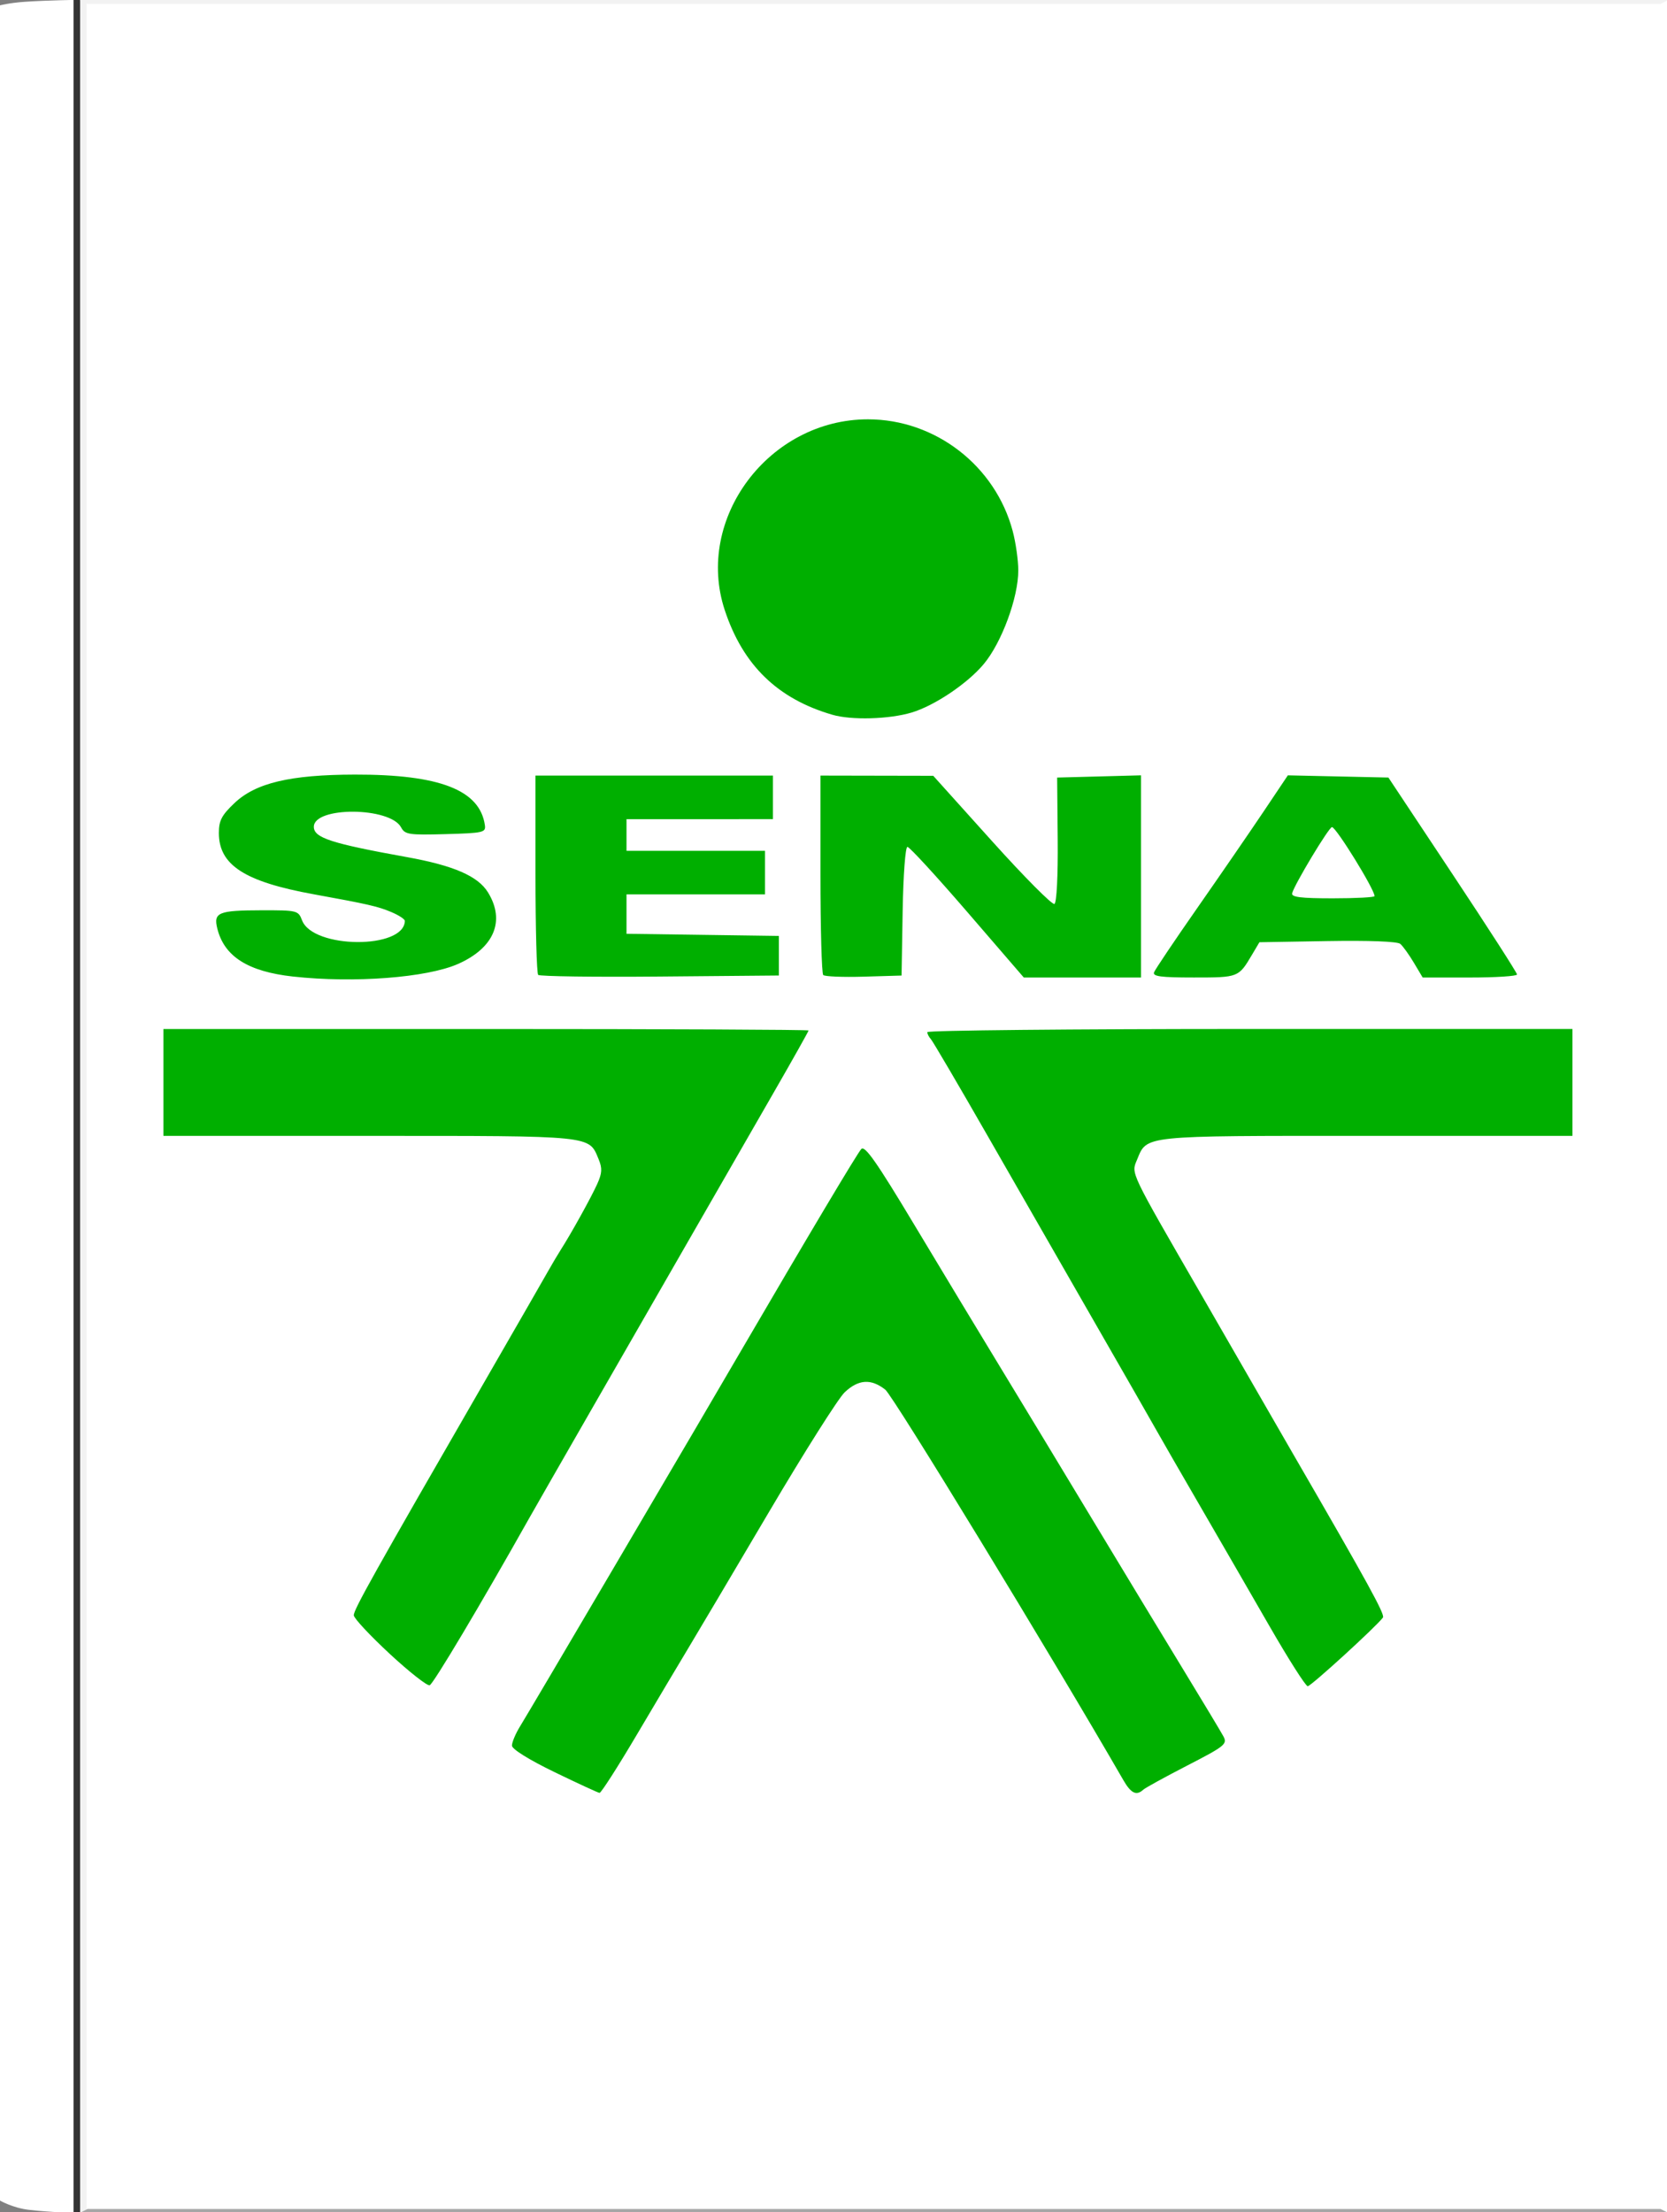 <?xml version="1.0" encoding="UTF-8" standalone="no"?>
<!-- Created with Inkscape (http://www.inkscape.org/) -->

<svg
   width="400"
   height="530.627"
   viewBox="0 0 105.833 140.395"
   version="1.1"
   id="svg1"
   xml:space="preserve"
   xmlns="http://www.w3.org/2000/svg"
   xmlns:svg="http://www.w3.org/2000/svg"><rect x="0" y="0" width="105.833" height="140.395" fill="#808080" stroke="none"/><defs
     id="defs1"><clipPath
       clipPathUnits="userSpaceOnUse"
       id="clipPath72"><path
         d="M 0,800 H 800 V 0 H 0 Z"
         transform="translate(0,2.5000001e-5)"
         id="path72" /></clipPath><clipPath
       clipPathUnits="userSpaceOnUse"
       id="clipPath74"><path
         d="M 0,800 H 800 V 0 H 0 Z"
         transform="translate(0,2.5000001e-5)"
         id="path74" /></clipPath><clipPath
       clipPathUnits="userSpaceOnUse"
       id="clipPath76"><path
         d="M 0,800 H 800 V 0 H 0 Z"
         transform="translate(-200.171,-727.182)"
         id="path76" /></clipPath><clipPath
       clipPathUnits="userSpaceOnUse"
       id="clipPath78"><path
         d="M 0,800 H 800 V 0 H 0 Z"
         transform="translate(-200.171,-136.884)"
         id="path78" /></clipPath></defs><g
     id="layer1"><g
       id="g1"
       transform="matrix(0.672,0,0,0.672,17.643,24.584)"><path
         id="path68"
         d="m -23.9,-36.415 c -1.456,0.099 -2.367,0.339 -2.367,0.339 v 0 207.302 c 0,0 1.21,0.699 2.725,0.878 v 0 c 2.089,0.247 4.799,0.313 4.799,0.313 v 0 -209.017 c 0,0 -3.025,0.04 -5.158,0.186"
         style="fill:#ffffff;fill-opacity:1;stroke:none;stroke-width:0.353" /><path
         id="path70"
         d="M 56.226,-36.601 H -18.746 V 172.416 H 131.295 V -36.601 Z"
         style="fill:#ffffff;stroke:none;stroke-width:0.353" /><path
         id="path71"
         d="m 199.785,135.777 h -1.76 v 592.46 h 1.76 z"
         style="fill:#f2f2f2;fill-opacity:1;fill-rule:nonzero;stroke:none"
         transform="matrix(0.353,0,0,-0.353,-88.597,220.315)"
         clip-path="url(#clipPath72)" /><path
         id="path73"
         d="m 198.049,135.777 h -1.76 v 592.46 h 1.76 z"
         style="fill:#333333;fill-opacity:1;fill-rule:nonzero;stroke:none"
         transform="matrix(0.353,0,0,-0.353,-88.597,220.315)"
         clip-path="url(#clipPath74)" /><path
         id="path75"
         d="m 0,0 h 210.35 210.627 l 2.169,1.084 H 210.35 -2.169 Z"
         style="fill:#f2f2f2;fill-opacity:1;fill-rule:nonzero;stroke:none"
         transform="matrix(0.353,0,0,-0.353,-17.981,-36.218)"
         clip-path="url(#clipPath76)" /><path
         id="path77"
         d="m 0,0 h 210.35 210.627 l 2.169,-1.084 H 210.35 -2.169 Z"
         style="fill:#a6a6a6;fill-opacity:1;fill-rule:nonzero;stroke:none"
         transform="matrix(0.353,0,0,-0.353,-17.981,172.026)"
         clip-path="url(#clipPath78)" /></g><path
       style="fill:#00af00;fill-opacity:1;stroke-width:0.95"
       d="m 35.203,112.461 c -1.605,-0.777 -2.693,-1.453 -2.7,-1.678 -0.007,-0.207 0.232,-0.773 0.532,-1.256 0.3,-0.484 2.972,-5.007 5.939,-10.051 5.148,-8.753 5.994,-10.195 7.927,-13.506 4.437,-7.6 7.54,-12.805 7.783,-13.055 0.226,-0.234 0.993,0.862 3.34,4.774 1.676,2.793 4.148,6.887 5.493,9.098 1.346,2.211 3.98,6.565 5.855,9.674 1.875,3.11 4.446,7.354 5.713,9.431 1.268,2.078 2.431,4.013 2.586,4.301 0.261,0.487 0.1,0.617 -2.286,1.846 -1.412,0.727 -2.674,1.42 -2.805,1.541 -0.431,0.395 -0.777,0.23 -1.255,-0.598 -4.535,-7.862 -14.621,-24.399 -15.121,-24.792 -0.903,-0.71 -1.704,-0.658 -2.578,0.167 -0.402,0.38 -2.566,3.801 -4.809,7.601 -2.243,3.801 -4.555,7.702 -5.138,8.669 -0.583,0.967 -2.047,3.427 -3.252,5.465 -1.205,2.038 -2.269,3.698 -2.364,3.688 -0.095,-0.01 -1.382,-0.604 -2.86,-1.319 z m -10.461,-7.506 c -1.24,-1.148 -2.266,-2.247 -2.28,-2.441 -0.024,-0.339 1.21,-2.543 8.528,-15.226 1.834,-3.179 3.545,-6.154 3.803,-6.612 0.258,-0.458 0.627,-1.08 0.82,-1.382 0.658,-1.028 1.923,-3.311 2.306,-4.163 0.307,-0.682 0.324,-0.989 0.088,-1.558 -0.633,-1.528 -0.232,-1.487 -14.557,-1.487 H 10.376 v -3.392 -3.392 h 20.479 c 11.263,0 20.479,0.042 20.479,0.093 0,0.051 -1.001,1.832 -2.225,3.958 -1.224,2.125 -3.558,6.182 -5.187,9.016 -1.629,2.833 -4.49,7.808 -6.357,11.056 -1.867,3.248 -3.65,6.357 -3.961,6.91 -3.092,5.495 -6.097,10.539 -6.326,10.615 -0.155,0.052 -1.296,-0.846 -2.536,-1.994 z m 55.843,-1.774 c -1.213,-2.108 -3.19,-5.528 -4.393,-7.601 -1.204,-2.073 -2.409,-4.165 -2.68,-4.649 -0.27,-0.484 -2.035,-3.565 -3.922,-6.847 -1.887,-3.282 -4.97,-8.653 -6.851,-11.936 -1.881,-3.282 -3.521,-6.075 -3.644,-6.207 -0.123,-0.131 -0.223,-0.329 -0.223,-0.44 0,-0.111 9.216,-0.201 20.479,-0.201 h 20.479 v 3.392 3.392 H 86.755 c -14.356,0 -13.922,-0.045 -14.568,1.515 -0.374,0.903 -0.513,0.612 4.136,8.661 1.916,3.317 3.676,6.37 3.911,6.784 0.236,0.415 1.083,1.885 1.884,3.267 4.74,8.182 5.821,10.149 5.681,10.341 -0.41,0.562 -4.57,4.359 -4.775,4.359 -0.129,0 -1.226,-1.724 -2.439,-3.832 z M 18.605,61.974 c -2.865,-0.316 -4.372,-1.274 -4.811,-3.055 -0.25,-1.013 0.076,-1.146 2.808,-1.151 2.268,-0.004 2.337,0.013 2.574,0.636 0.691,1.817 6.49,1.851 6.525,0.038 0.002,-0.111 -0.39,-0.366 -0.872,-0.567 -0.851,-0.356 -1.489,-0.501 -4.903,-1.121 -4.392,-0.797 -6.031,-1.853 -6.031,-3.89 0,-0.786 0.175,-1.124 0.981,-1.891 1.354,-1.288 3.54,-1.807 7.651,-1.816 5.385,-0.012 7.933,0.977 8.256,3.204 0.068,0.471 -0.09,0.507 -2.489,0.574 -2.341,0.065 -2.585,0.028 -2.83,-0.429 -0.697,-1.303 -5.539,-1.334 -5.539,-0.035 0,0.698 1.093,1.054 5.905,1.922 2.973,0.536 4.512,1.205 5.149,2.236 1.116,1.806 0.396,3.529 -1.899,4.544 -1.977,0.874 -6.603,1.227 -10.475,0.8 z M 34.167,61.871 C 34.073,61.777 33.996,58.892 33.996,55.46 v -6.24 h 7.538 7.538 v 1.382 1.382 H 44.424 39.775 v 1.005 1.005 h 4.397 4.397 v 1.382 1.382 h -4.397 -4.397 v 1.251 1.251 l 4.837,0.068 4.837,0.068 v 1.256 1.256 l -7.556,0.066 c -4.156,0.037 -7.633,-0.011 -7.727,-0.105 z m 18.097,0.005 c -0.097,-0.097 -0.176,-2.984 -0.176,-6.416 v -6.24 l 3.581,0.007 3.581,0.007 3.727,4.141 c 2.05,2.278 3.836,4.074 3.968,3.992 0.14,-0.087 0.227,-1.797 0.206,-4.085 l -0.036,-3.936 2.663,-0.071 2.663,-0.071 v 6.416 6.416 h -3.721 -3.721 l -3.577,-4.146 c -1.967,-2.28 -3.682,-4.146 -3.811,-4.146 -0.133,0 -0.264,1.772 -0.304,4.083 l -0.069,4.083 -2.4,0.071 c -1.32,0.039 -2.479,-0.008 -2.576,-0.105 z m 21.006,-0.176 c 0.071,-0.184 1.306,-2.021 2.746,-4.083 1.44,-2.062 3.321,-4.798 4.182,-6.08 l 1.564,-2.332 3.192,0.07 3.192,0.07 4.083,6.152 c 2.246,3.383 4.083,6.239 4.083,6.345 0,0.106 -1.348,0.193 -2.995,0.193 h -2.995 l -0.562,-0.942 c -0.309,-0.518 -0.696,-1.055 -0.861,-1.194 -0.182,-0.153 -1.993,-0.222 -4.621,-0.177 l -4.321,0.074 -0.477,0.805 c -0.847,1.43 -0.856,1.433 -3.684,1.433 -2.108,0 -2.629,-0.069 -2.527,-0.335 z m 13.997,-4.831 c 0,-0.425 -2.445,-4.384 -2.704,-4.38 -0.195,0.003 -2.388,3.646 -2.528,4.199 -0.062,0.245 0.544,0.321 2.576,0.321 1.461,0 2.657,-0.063 2.657,-0.14 z M 52.842,45.359 c -3.48,-1.012 -5.678,-3.15 -6.831,-6.644 -1.916,-5.808 2.814,-12.104 9.092,-12.104 4.274,0 8.086,2.941 9.19,7.09 0.194,0.727 0.353,1.849 0.355,2.492 0.004,1.727 -1.056,4.598 -2.202,5.961 -1.042,1.239 -3.126,2.635 -4.576,3.067 -1.431,0.426 -3.814,0.492 -5.029,0.138 z"
       id="path6" /></g><style
     type="text/css"
     id="style1">
	.st0{fill:none;}
	.st1{fill:#FFFFFF;}
</style><style
     type="text/css"
     id="style1-3">
	.st0{fill:url(#SVGID_1_);}
</style></svg>
